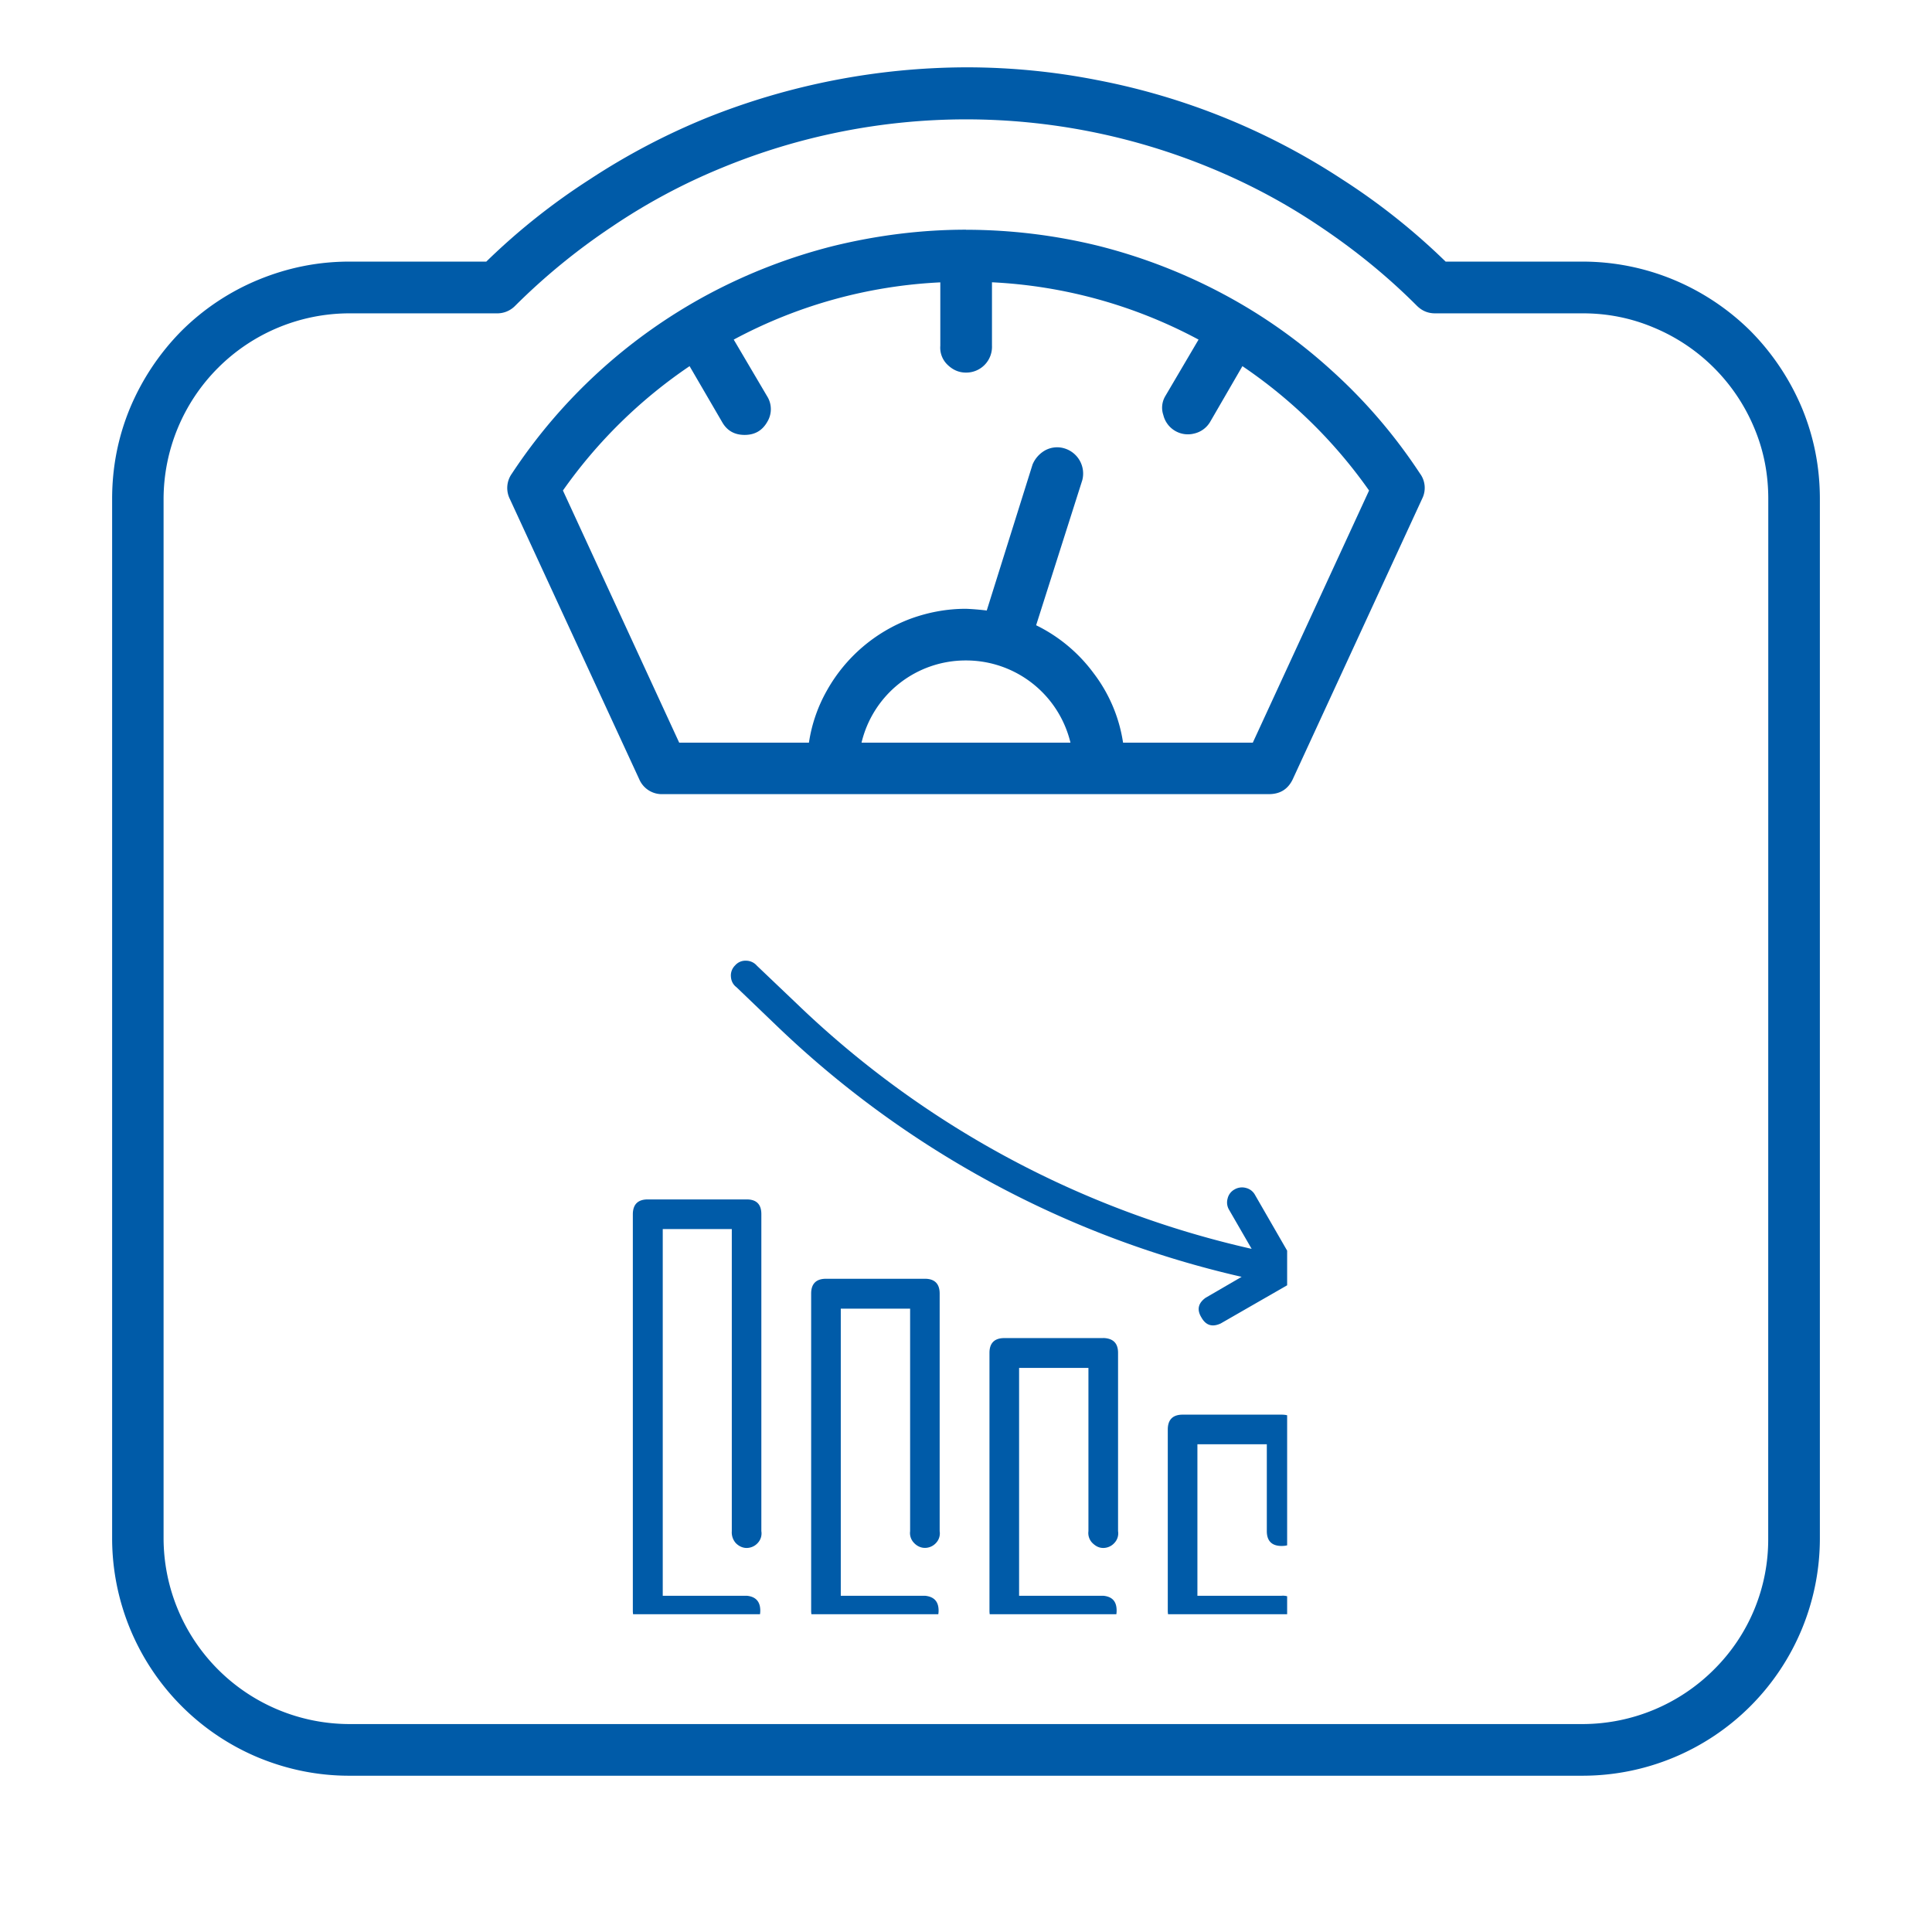 <svg xmlns="http://www.w3.org/2000/svg" width="27" height="27"><defs><clipPath id="a"><path d="M1.566.898H25.73v23.926H1.566Zm0 0"/></clipPath><clipPath id="b"><path d="M16.2 19h1.788v3.559H16.2Zm0 0"/></clipPath><clipPath id="c"><path d="M8.844 16.2H10.8v6.359H8.844Zm0 0"/></clipPath><clipPath id="d"><path d="M11 17.102h2.5v5.457H11Zm0 0"/></clipPath><clipPath id="e"><path d="M13.5 18H16v4.559h-2.5Zm0 0"/></clipPath><clipPath id="f"><path d="M10 13.414h7.988v5.484H10Zm0 0"/></clipPath></defs><g clip-path="url(#a)"><path style="stroke:none;fill-rule:nonzero;fill:#005ba8;fill-opacity:1" d="M22.121 3.656h-1.918a9.16 9.16 0 0 0-1.45-1.152 9.502 9.502 0 0 0-3.41-1.383A9.455 9.455 0 0 0 13.5.941a9.814 9.814 0 0 0-3.617.703 9.467 9.467 0 0 0-1.637.86 9.16 9.16 0 0 0-1.45 1.152H4.88c-.438 0-.863.086-1.27.254a3.315 3.315 0 0 0-1.074.715 3.407 3.407 0 0 0-.719 1.078c-.168.406-.25.828-.25 1.27v14.523a3.322 3.322 0 0 0 2.043 3.066c.407.168.832.254 1.27.254H22.12a3.317 3.317 0 0 0 3.313-3.32V6.973c0-.442-.082-.864-.25-1.27a3.407 3.407 0 0 0-.72-1.078 3.358 3.358 0 0 0-1.073-.715 3.317 3.317 0 0 0-1.27-.254Zm2.59 17.84a2.558 2.558 0 0 1-.758 1.836 2.601 2.601 0 0 1-1.832.762H4.88a2.601 2.601 0 0 1-2.594-2.598V6.973A2.6 2.6 0 0 1 4.88 4.379h2.066a.348.348 0 0 0 .254-.106 8.931 8.931 0 0 1 1.352-1.105 8.445 8.445 0 0 1 1.539-.824 8.957 8.957 0 0 1 3.41-.676 8.957 8.957 0 0 1 3.41.676c.54.222 1.055.496 1.54.824.484.324.937.691 1.35 1.105.071.07.153.106.255.106h2.066c.344 0 .676.066.992.2a2.601 2.601 0 0 1 1.402 1.402c.133.316.196.644.196.992Zm0 0"/></g><path style="stroke:none;fill-rule:nonzero;fill:#005ba8;fill-opacity:1" d="M13.5 3.21c-.629 0-1.25.08-1.855.228a7.701 7.701 0 0 0-1.747.675 7.57 7.57 0 0 0-2.746 2.508.344.344 0 0 0-.027.352l1.809 3.918a.343.343 0 0 0 .332.207h8.468c.157 0 .266-.07.332-.207l1.809-3.922a.337.337 0 0 0-.031-.352c-.344-.523-.75-1-1.215-1.422a7.462 7.462 0 0 0-1.527-1.082 7.701 7.701 0 0 0-1.747-.676 7.783 7.783 0 0 0-1.855-.226Zm1.46 7.169h-2.92A1.495 1.495 0 0 1 13.5 9.23a1.5 1.5 0 0 1 1.46 1.149Zm2.548 0h-1.813a2.118 2.118 0 0 0-.41-.969 2.199 2.199 0 0 0-.805-.672l.645-2.027a.367.367 0 0 0-.238-.441.35.35 0 0 0-.274.02.405.405 0 0 0-.183.202l-.64 2.04a3.602 3.602 0 0 0-.29-.024c-.266 0-.52.047-.77.137a2.238 2.238 0 0 0-1.171 1 2.106 2.106 0 0 0-.254.734H9.492L7.867 6.855a6.868 6.868 0 0 1 1.77-1.738l.457.785c.07.121.176.176.312.176.14 0 .246-.058.317-.183a.34.34 0 0 0-.004-.36l-.465-.789a6.785 6.785 0 0 1 2.887-.8v.886a.33.33 0 0 0 .097.262c.075.074.16.113.262.113a.36.36 0 0 0 .363-.375v-.887a6.8 6.8 0 0 1 2.887.801l-.465.79a.317.317 0 0 0-.027.265.353.353 0 0 0 .43.258.349.349 0 0 0 .222-.16l.453-.782a6.868 6.868 0 0 1 1.77 1.738Zm0 0"/><g clip-path="url(#b)"><path style="stroke:none;fill-rule:nonzero;fill:#005ba8;fill-opacity:1" d="M17.91 21.605c.14 0 .211-.066.211-.207v-1.421c0-.137-.07-.207-.21-.207h-1.384c-.136 0-.207.07-.207.207v2.53c0 .138.067.208.207.208h1.383a.19.19 0 0 0 .16-.055c.047-.039.07-.09.07-.152a.202.202 0 0 0-.07-.156.215.215 0 0 0-.16-.051h-1.176v-2.117h.97v1.214c0 .137.07.207.206.207Zm0 0"/></g><g clip-path="url(#c)"><path style="stroke:none;fill-rule:nonzero;fill:#005ba8;fill-opacity:1" d="M10.434 16.762h-1.38c-.14 0-.21.07-.21.21v5.536c0 .14.07.207.21.207h1.383c.126-.012.188-.082.188-.207 0-.125-.063-.195-.188-.207H9.262v-5.125h.965v4.222a.227.227 0 0 0 .054.165c.04.042.094.07.153.07a.21.21 0 0 0 .156-.07.195.195 0 0 0 .05-.165v-4.43c0-.136-.066-.206-.206-.206Zm0 0"/></g><g clip-path="url(#d)"><path style="stroke:none;fill-rule:nonzero;fill:#005ba8;fill-opacity:1" d="M12.926 17.871h-1.383c-.137 0-.207.07-.207.207v4.43c0 .14.07.207.207.207h1.383c.129-.012.191-.082.191-.207 0-.125-.062-.195-.191-.207H11.75v-4.012h.969v3.11a.198.198 0 0 0 .054.163c.04.043.094.07.153.07a.21.21 0 0 0 .156-.07.195.195 0 0 0 .05-.164v-3.32c0-.137-.07-.207-.206-.207Zm0 0"/></g><g clip-path="url(#e)"><path style="stroke:none;fill-rule:nonzero;fill:#005ba8;fill-opacity:1" d="M15.418 18.7h-1.383c-.137 0-.207.07-.207.206v3.602c0 .14.07.207.207.207h1.383c.129-.012.187-.082.187-.207 0-.125-.058-.195-.187-.207h-1.176v-3.184h.969v2.281a.198.198 0 0 0 .055.165c.043.042.09.07.152.07a.21.21 0 0 0 .156-.07.195.195 0 0 0 .051-.165v-2.492c0-.136-.07-.203-.207-.207Zm0 0"/></g><g clip-path="url(#f)"><path style="stroke:none;fill-rule:nonzero;fill:#005ba8;fill-opacity:1" d="M16.848 18.137c-.102.074-.125.164-.059.273.063.113.152.14.27.086l.957-.55c.117-.079.14-.176.07-.298l-.547-.949a.197.197 0 0 0-.125-.097.207.207 0 0 0-.16.02.195.195 0 0 0-.098.128.2.2 0 0 0 .02.156l.316.547a13.427 13.427 0 0 1-6.344-3.414l-.57-.543a.201.201 0 0 0-.152-.07.19.19 0 0 0-.153.066.196.196 0 0 0-.058.16c.004.059.031.11.078.145l.566.543a13.821 13.821 0 0 0 6.493 3.504Zm0 0"/></g></svg>
